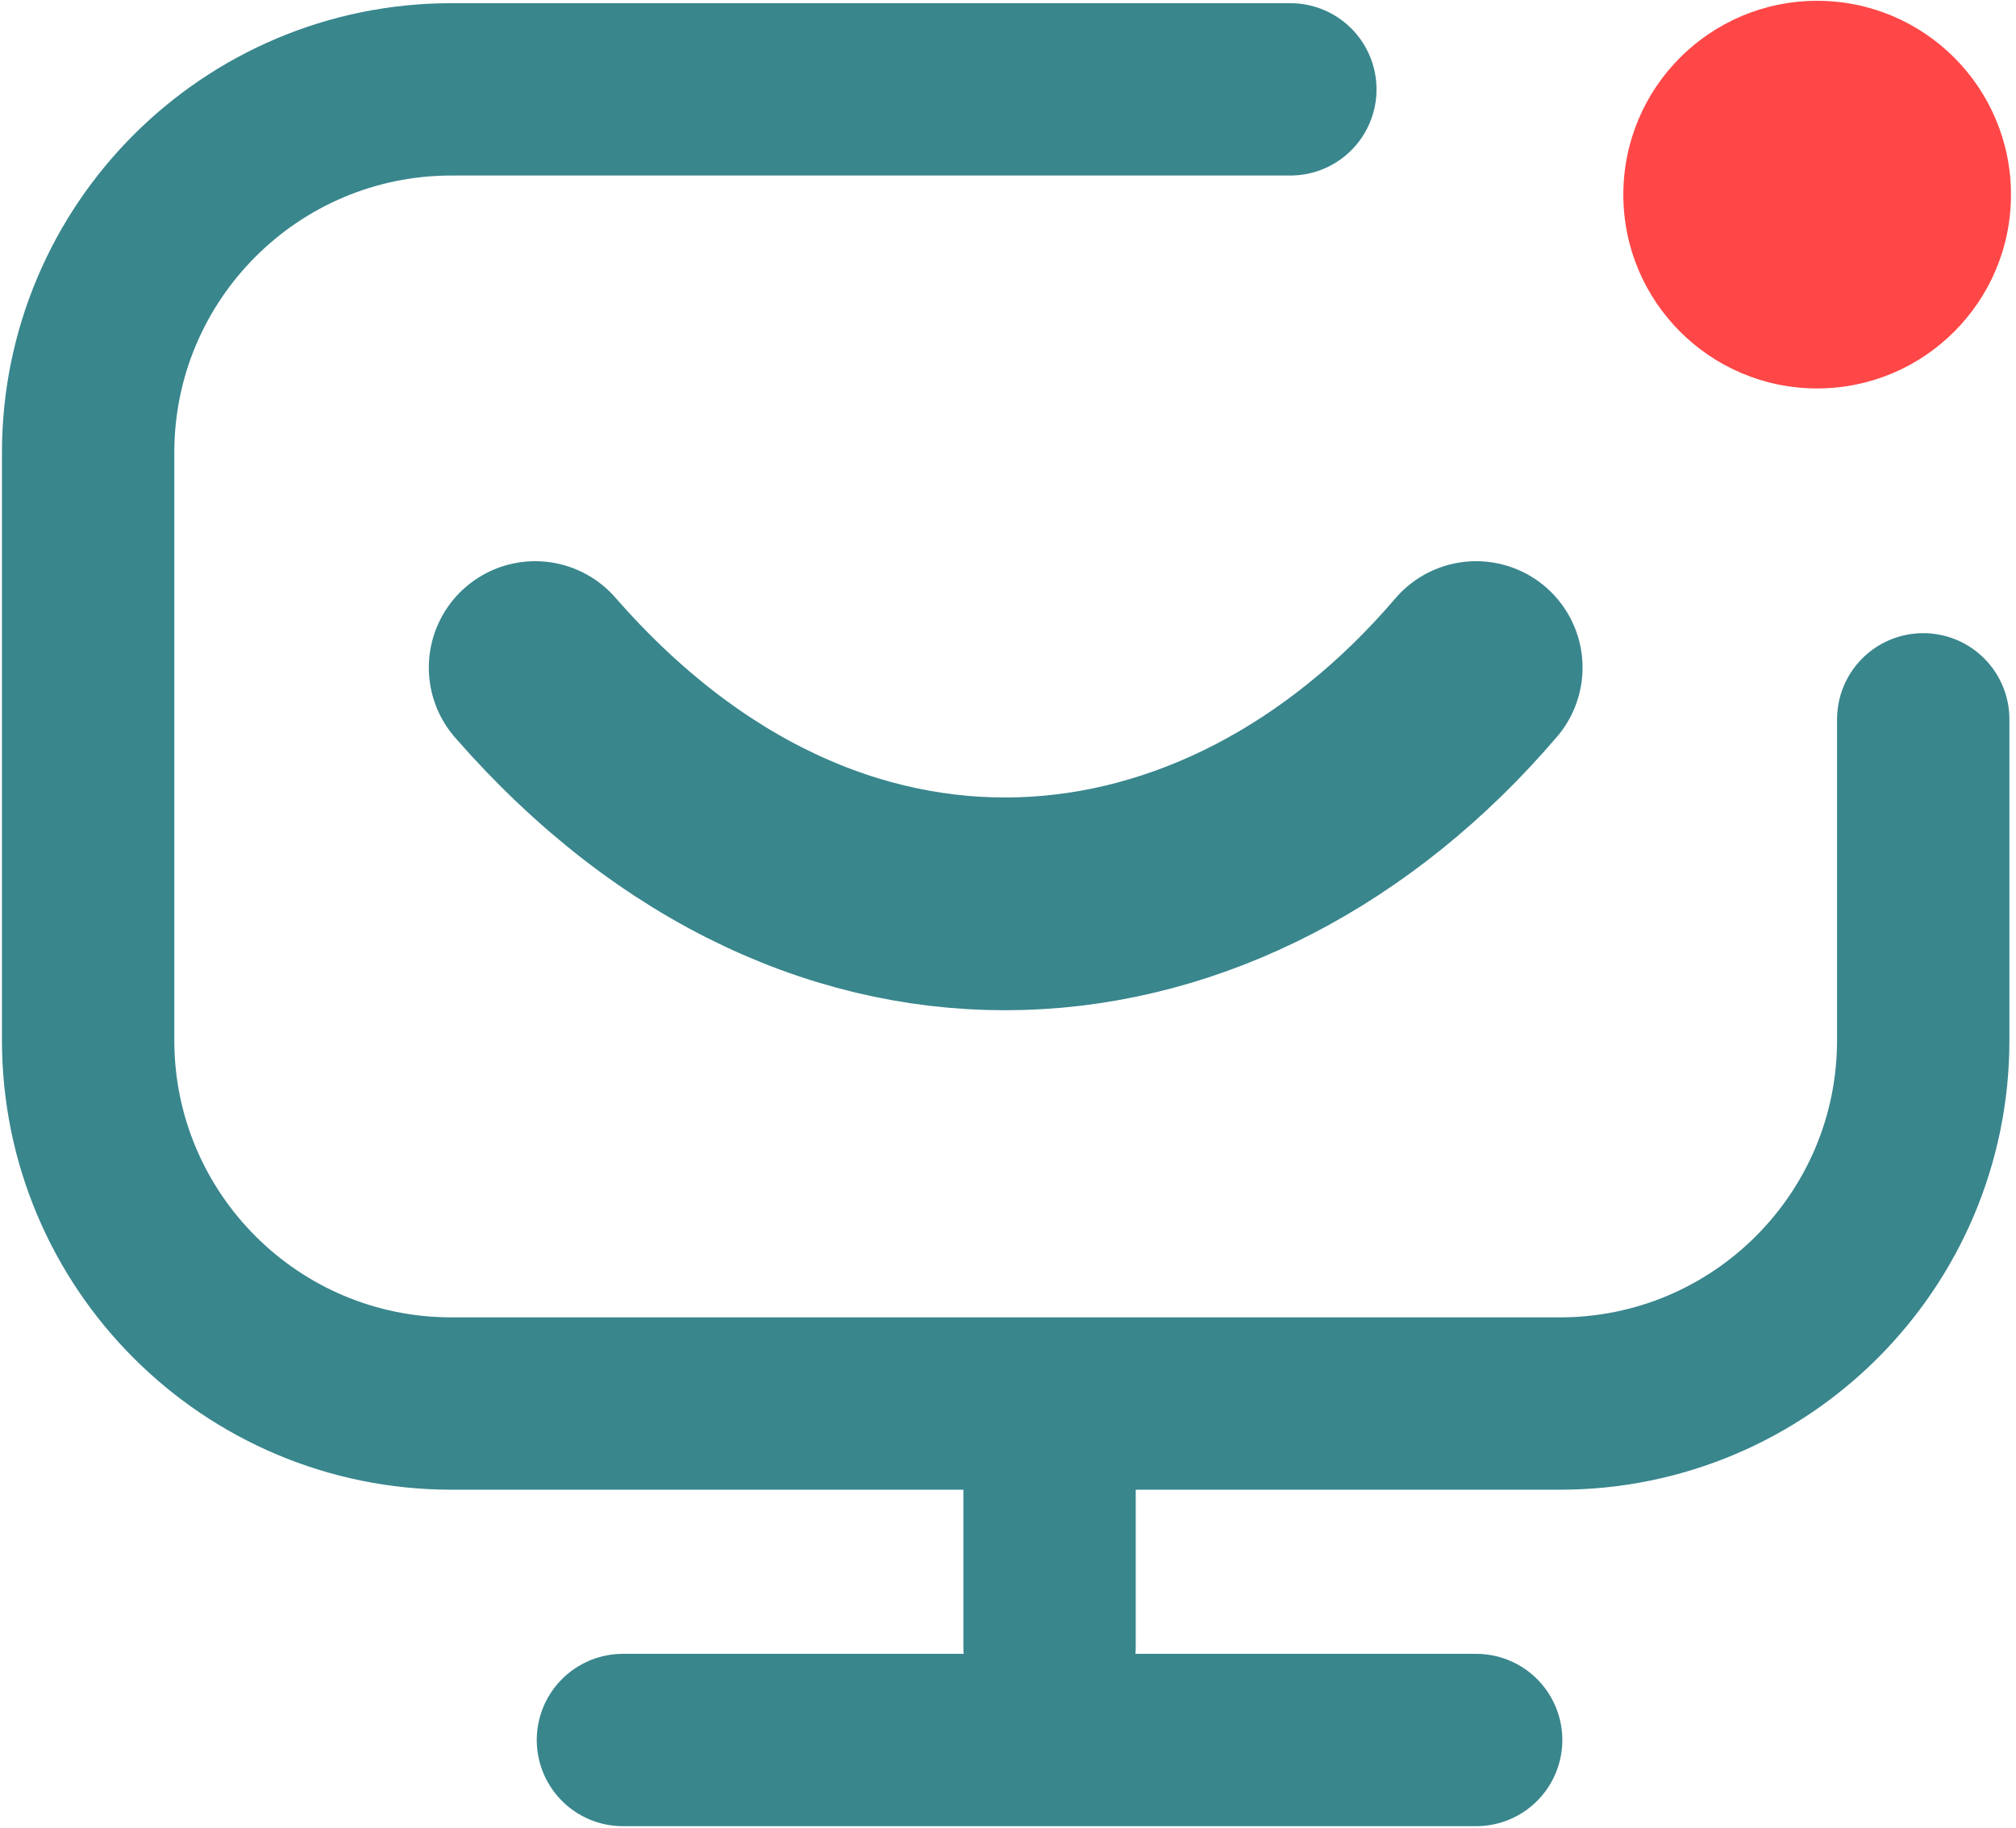 <?xml version="1.0" encoding="UTF-8"?> <svg xmlns="http://www.w3.org/2000/svg" width="386" height="350" viewBox="0 0 386 350" fill="none"><path d="M102.475 127.828C158.419 191.911 234.416 184.275 282.638 127.828" stroke="#39868D" stroke-width="40.742" stroke-linecap="round"></path><path d="M247.059 17.109L86.45 17.109C48.024 17.109 16.874 48.259 16.874 86.685V199.174C16.874 237.599 48.024 268.749 86.45 268.749H298.663C337.088 268.749 368.238 237.599 368.238 199.174V137.737" stroke="#39868D" stroke-width="33" stroke-linecap="round"></path><circle cx="347.928" cy="37.266" r="37.111" fill="#FF4747"></circle><path d="M119.273 333.176H282.637" stroke="#39868D" stroke-width="33" stroke-linecap="round"></path><path d="M200.955 315.402L200.955 283.989" stroke="#39868D" stroke-width="33" stroke-linecap="round"></path></svg> 